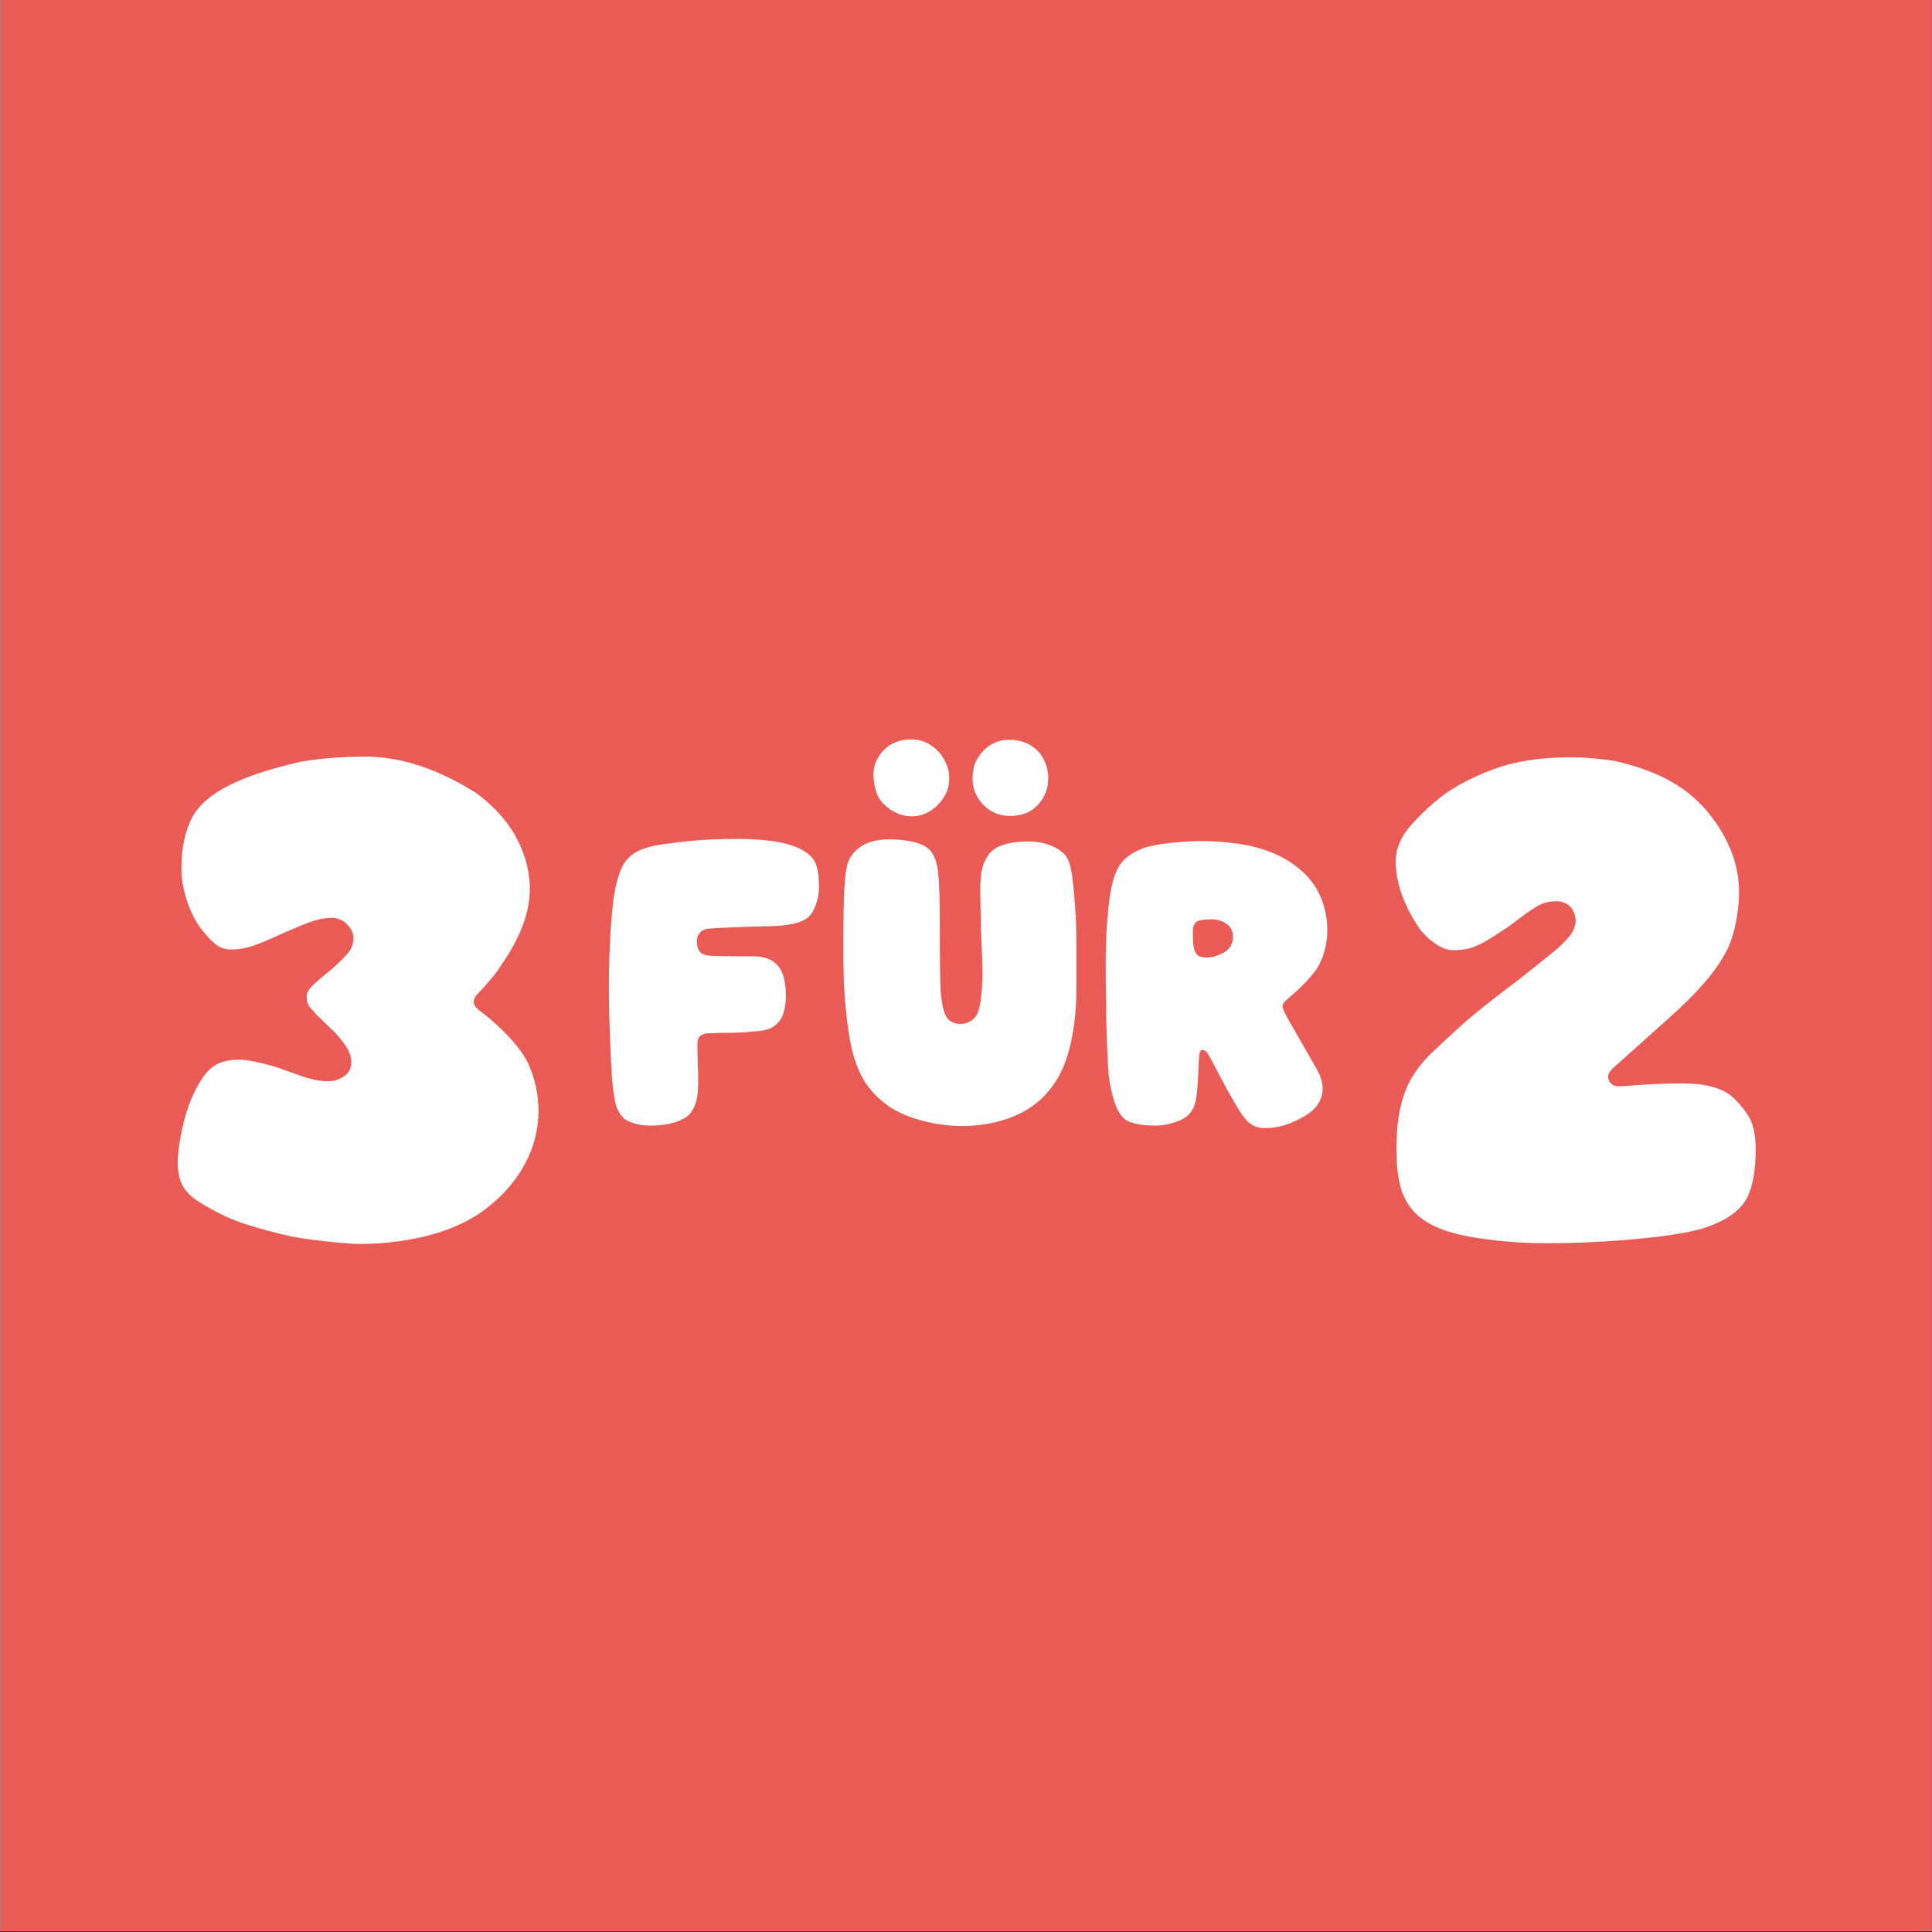 <svg version="1.0" preserveAspectRatio="xMidYMid meet" height="3000" viewBox="0 0 2250 2250" zoomAndPan="magnify" width="3000" xmlns:xlink="http://www.w3.org/1999/xlink" xmlns="http://www.w3.org/2000/svg"><rect x="0" y="0" width="2250" height="2250" fill="#333333" stroke="none"/><defs><g></g><clipPath id="482deca41b"><path clip-rule="nonzero" d="M 0.5 0 L 2249.5 0 L 2249.5 2249 L 0.5 2249 Z M 0.5 0"></path></clipPath><clipPath id="5d42a6af53"><rect height="1007" y="0" width="467" x="0"></rect></clipPath><clipPath id="1413ac4def"><rect height="589" y="0" width="876" x="0"></rect></clipPath><clipPath id="4bebe0c568"><rect height="1007" y="0" width="464" x="0"></rect></clipPath></defs><g clip-path="url(#482deca41b)"><path fill-rule="nonzero" fill-opacity="1" d="M 0.5 0 L 2249.5 0 L 2249.5 2249 L 0.5 2249 Z M 0.5 0" fill="#ffffff"></path><path fill-rule="nonzero" fill-opacity="1" d="M 0.5 0 L 2249.5 0 L 2249.5 2249 L 0.5 2249 Z M 0.5 0" fill="#eb5b56"></path></g><g transform="matrix(1, 0, 0, 1, 184, 621)"><g clip-path="url(#5d42a6af53)"><g fill-opacity="1" fill="#fefefe"><g transform="translate(0.411, 837.76)"><g><path d="M 234.75 -10.062 C 226.914 -10.062 213.914 -11.035 195.75 -12.984 C 177.594 -14.941 163.203 -17.039 152.578 -19.281 C 135.254 -23.195 118.207 -27.805 101.438 -33.109 C 84.676 -38.422 66.789 -46.945 47.781 -58.688 C 38.844 -64.27 32.414 -70.555 28.5 -77.547 C 24.594 -84.535 22.641 -93.336 22.641 -103.953 C 22.641 -115.129 24.176 -127.844 27.25 -142.094 C 30.32 -156.352 34.094 -168.789 38.562 -179.406 C 45.832 -196.176 53.379 -207.914 61.203 -214.625 C 69.023 -221.332 79.922 -224.688 93.891 -224.688 C 103.398 -224.688 118.492 -221.613 139.172 -215.469 C 141.961 -214.344 150.066 -211.406 163.484 -206.656 C 176.898 -201.906 188.078 -199.531 197.016 -199.531 C 204.285 -199.531 210.711 -201.484 216.297 -205.391 C 221.891 -209.305 224.688 -214.617 224.688 -221.328 C 224.688 -226.922 223.148 -232.367 220.078 -237.672 C 217.004 -242.984 212.113 -249.273 205.406 -256.547 L 183.609 -277.5 C 183.047 -278.613 181.086 -280.848 177.734 -284.203 C 174.379 -287.555 172.703 -292.312 172.703 -298.469 C 172.703 -301.812 174.379 -305.301 177.734 -308.938 C 181.086 -312.57 185.141 -316.344 189.891 -320.25 C 194.641 -324.164 198.41 -327.242 201.203 -329.484 C 211.266 -338.422 218.113 -345.266 221.75 -350.016 C 225.383 -354.766 227.203 -360.219 227.203 -366.375 C 227.203 -371.957 224.688 -377.266 219.656 -382.297 C 214.625 -387.328 208.754 -389.844 202.047 -389.844 C 195.336 -389.844 188.488 -388.723 181.5 -386.484 C 174.52 -384.254 167.535 -381.602 160.547 -378.531 C 153.555 -375.457 148.664 -373.359 145.875 -372.234 C 131.344 -365.523 119.742 -360.633 111.078 -357.562 C 102.422 -354.488 93.617 -352.953 84.672 -352.953 C 77.41 -352.953 70.984 -355.328 65.391 -360.078 C 59.805 -364.828 53.938 -371.395 47.781 -379.781 C 41.633 -388.727 36.602 -399.348 32.688 -411.641 C 28.781 -423.941 26.828 -435.68 26.828 -446.859 C 26.828 -471.453 31.156 -491.707 39.812 -507.625 C 48.477 -523.551 66.227 -537.383 93.062 -549.125 C 110.383 -556.945 134.695 -564.488 166 -571.75 C 190.031 -575.664 214.898 -577.625 240.609 -577.625 C 280.297 -577.625 321.379 -564.77 363.859 -539.062 C 371.68 -534.594 380.203 -527.891 389.422 -518.953 C 398.648 -510.016 406.613 -500.234 413.312 -489.609 C 426.164 -467.816 432.594 -445.738 432.594 -423.375 C 432.594 -395.988 421.414 -366.367 399.062 -334.516 C 394.031 -326.129 385.367 -315.508 373.078 -302.656 C 369.16 -298.738 367.203 -295.102 367.203 -291.75 C 367.203 -288.395 370.281 -284.484 376.438 -280.016 C 388.164 -271.078 399.062 -261.156 409.125 -250.25 C 419.188 -239.352 426.453 -229.156 430.922 -219.656 C 438.742 -202.332 442.656 -184.164 442.656 -165.156 C 442.656 -141.688 436.508 -119.469 424.219 -98.5 C 411.926 -77.539 394.598 -59.52 372.234 -44.438 C 353.797 -32.695 332.555 -24.031 308.516 -18.438 C 284.484 -12.852 259.895 -10.062 234.75 -10.062 Z M 234.75 -10.062"></path></g></g></g></g></g><g transform="matrix(1, 0, 0, 1, 691, 830)"><g clip-path="url(#1413ac4def)"><g fill-opacity="1" fill="#fefefe"><g transform="translate(0.756, 487.812)"><g><path d="M 65.391 -6.938 C 58.453 -6.938 52.094 -7.844 46.312 -9.656 C 40.539 -11.477 36.5 -13.547 34.188 -15.859 C 30.551 -19.816 27.988 -23.859 26.5 -27.984 C 25.008 -32.117 23.77 -37.984 22.781 -45.578 C 21.469 -53.504 20.234 -71.086 19.078 -98.328 C 17.922 -125.578 17.344 -149.109 17.344 -168.922 C 17.344 -191.379 18.082 -214.164 19.562 -237.281 C 21.051 -260.395 23.281 -277.734 26.25 -289.297 C 28.238 -297.223 30.551 -303.828 33.188 -309.109 C 36.82 -316.047 42.102 -321.492 49.031 -325.453 C 55.969 -329.422 65.879 -332.395 78.766 -334.375 C 95.273 -336.688 109.883 -338.336 122.594 -339.328 C 135.312 -340.316 150.094 -340.812 166.938 -340.812 C 203.27 -340.812 229.031 -336.191 244.219 -326.953 C 251.488 -322.648 256.273 -317.363 258.578 -311.094 C 260.891 -304.82 262.047 -295.738 262.047 -283.844 C 262.047 -277.906 260.891 -271.551 258.578 -264.781 C 256.273 -258.008 253.305 -252.973 249.672 -249.672 C 242.078 -243.391 228.367 -239.922 208.547 -239.266 C 176.516 -238.609 151.414 -237.617 133.25 -236.297 C 129.289 -235.961 126.07 -234.473 123.594 -231.828 C 121.113 -229.191 119.875 -226.223 119.875 -222.922 C 119.875 -217.961 120.535 -214.164 121.859 -211.531 C 123.836 -207.227 128.957 -204.914 137.219 -204.594 C 147.789 -204.258 163.973 -204.094 185.766 -204.094 C 197.984 -204.094 207.312 -200.625 213.75 -193.688 C 220.195 -186.75 223.422 -174.863 223.422 -158.031 C 223.422 -149.438 222.266 -142.082 219.953 -135.969 C 217.641 -129.863 213.508 -124.992 207.562 -121.359 C 203.602 -118.723 196.008 -117.07 184.781 -116.406 C 175.531 -115.414 162.977 -114.922 147.125 -114.922 L 132.766 -114.438 C 128.797 -114.102 125.738 -113.023 123.594 -111.203 C 121.445 -109.391 120.375 -106.008 120.375 -101.062 L 120.875 -78.766 C 121.195 -73.805 121.359 -67.531 121.359 -59.938 C 121.359 -50.363 120.781 -42.852 119.625 -37.406 C 118.477 -31.957 116.254 -26.922 112.953 -22.297 C 109.641 -17.672 103.773 -13.953 95.359 -11.141 C 86.941 -8.336 76.953 -6.938 65.391 -6.938 Z M 65.391 -6.938"></path></g></g></g><g fill-opacity="1" fill="#fefefe"><g transform="translate(273.205, 487.812)"><g><path d="M 97.594 -367.078 C 85.375 -367.078 74.312 -372.031 64.406 -381.938 C 60.438 -385.895 57.539 -391.008 55.719 -397.281 C 53.906 -403.562 53 -409.676 53 -415.625 C 53 -426.52 57.047 -436.094 65.141 -444.344 C 73.234 -452.602 83.883 -456.734 97.094 -456.734 C 105.352 -456.734 112.863 -454.504 119.625 -450.047 C 126.395 -445.586 131.598 -440.055 135.234 -433.453 C 138.867 -426.848 140.852 -420.738 141.188 -415.125 C 141.508 -408.188 140.766 -402.238 138.953 -397.281 C 137.141 -392.332 134.082 -387.379 129.781 -382.422 C 125.82 -377.805 121.035 -374.094 115.422 -371.281 C 109.805 -368.477 103.863 -367.078 97.594 -367.078 Z M 212.016 -367.562 C 199.797 -367.562 189.473 -371.852 181.047 -380.438 C 172.629 -389.031 168.422 -399.27 168.422 -411.156 C 168.422 -418.094 169.41 -424.035 171.391 -428.984 C 173.379 -433.941 176.52 -438.734 180.812 -443.359 C 189.07 -451.941 198.977 -456.234 210.531 -456.234 C 217.133 -456.234 223.078 -455.328 228.359 -453.516 C 233.648 -451.703 238.77 -448.484 243.719 -443.859 C 247.352 -440.555 250.41 -435.93 252.891 -429.984 C 255.367 -424.035 256.609 -417.926 256.609 -411.656 C 256.609 -399.77 252.645 -389.445 244.719 -380.688 C 236.789 -371.938 225.891 -367.562 212.016 -367.562 Z M 157.531 -6.438 C 140.688 -6.438 124.172 -8.664 107.984 -13.125 C 91.805 -17.582 78.598 -23.609 68.359 -31.203 C 55.484 -40.785 45.82 -51.77 39.375 -64.156 C 32.938 -76.539 28.234 -91.316 25.266 -108.484 C 21.297 -132.598 18.984 -157.367 18.328 -182.797 C 17.992 -190.391 17.828 -201.453 17.828 -215.984 C 17.828 -235.141 17.992 -250 18.328 -260.562 C 18.66 -277.406 19.406 -290.613 20.562 -300.188 C 21.719 -309.77 23.945 -316.707 27.25 -321 C 31.875 -327.602 37.816 -332.473 45.078 -335.609 C 52.348 -338.754 61.266 -340.328 71.828 -340.328 C 83.391 -340.328 93.789 -339.004 103.031 -336.359 C 112.281 -333.711 118.555 -329.422 121.859 -323.484 C 125.492 -317.867 127.805 -309.031 128.797 -296.969 C 129.785 -284.914 130.281 -266.176 130.281 -240.75 C 130.281 -200.457 130.613 -174.535 131.281 -162.984 C 131.602 -158.023 132.258 -152.984 133.25 -147.859 C 134.238 -142.742 135.562 -138.367 137.219 -134.734 C 140.852 -128.461 146.633 -125.328 154.562 -125.328 C 158.188 -125.328 161.816 -126.316 165.453 -128.297 C 169.086 -130.285 171.727 -132.93 173.375 -136.234 C 175.363 -139.535 176.938 -145.562 178.094 -154.312 C 179.25 -163.062 179.828 -172.223 179.828 -181.797 C 179.828 -196.328 179.328 -213.004 178.328 -231.828 L 177.344 -279.391 C 177.344 -291.609 178.164 -300.852 179.812 -307.125 C 181.469 -313.406 184.281 -319.02 188.25 -323.969 C 191.551 -328.27 197.082 -331.656 204.844 -334.125 C 212.602 -336.602 221.598 -337.844 231.828 -337.844 C 250.984 -337.844 265.68 -332.723 275.922 -322.484 C 279.891 -318.191 282.695 -310.02 284.344 -297.969 C 286 -285.914 287.484 -268.828 288.797 -246.703 C 289.129 -239.43 289.297 -227.707 289.297 -211.531 L 289.297 -165.953 C 289.297 -144.148 287.312 -124.004 283.344 -105.516 C 279.383 -87.023 273.773 -72 266.516 -60.438 C 256.273 -43.926 243.395 -31.539 227.875 -23.281 C 217.633 -17.664 206.32 -13.453 193.938 -10.641 C 181.551 -7.836 169.414 -6.438 157.531 -6.438 Z M 157.531 -6.438"></path></g></g></g><g fill-opacity="1" fill="#fefefe"><g transform="translate(579.833, 487.812)"><g><path d="M 202.609 -3.969 C 195.336 -3.969 189.305 -5.863 184.516 -9.656 C 179.734 -13.457 174.039 -21.133 167.438 -32.688 C 159.508 -46.562 154.723 -55.148 153.078 -58.453 L 143.656 -76.281 C 142.664 -78.27 141.098 -81.242 138.953 -85.203 C 136.805 -89.172 135.07 -91.812 133.75 -93.125 C 132.426 -94.445 130.941 -95.109 129.297 -95.109 C 127.641 -95.109 126.562 -93.617 126.062 -90.641 C 125.57 -87.672 125.16 -81.566 124.828 -72.328 C 124.172 -54.816 123.098 -42.508 121.609 -35.406 C 120.129 -28.312 116.742 -22.453 111.453 -17.828 C 107.828 -14.859 102.461 -12.301 95.359 -10.156 C 88.254 -8.008 81.566 -6.938 75.297 -6.938 C 60.43 -6.938 49.367 -8.754 42.109 -12.391 C 35.504 -16.016 30.301 -23.938 26.5 -36.156 C 22.707 -48.375 20.477 -60.594 19.812 -72.812 C 17.832 -104.52 16.844 -146.301 16.844 -198.156 C 16.844 -219.613 17.914 -240.66 20.062 -261.297 C 22.207 -281.941 25.758 -296.891 30.719 -306.141 C 35.664 -316.379 45.57 -324.305 60.438 -329.922 C 67.695 -332.555 78.18 -334.617 91.891 -336.109 C 105.598 -337.598 118.066 -338.344 129.297 -338.344 C 140.191 -338.344 151.75 -337.598 163.969 -336.109 C 176.188 -334.617 186.258 -332.723 194.188 -330.422 C 216.645 -324.141 234.973 -313.898 249.172 -299.703 C 257.754 -291.117 264.191 -281.211 268.484 -269.984 C 272.785 -258.754 274.938 -246.863 274.938 -234.312 C 274.938 -226.383 273.863 -218.457 271.719 -210.531 C 269.57 -202.602 266.68 -195.832 263.047 -190.219 C 256.766 -180.977 247.848 -171.238 236.297 -161 C 234.316 -159.344 232.086 -157.441 229.609 -155.297 C 227.129 -153.148 225.395 -151.414 224.406 -150.094 C 223.414 -148.77 222.922 -147.285 222.922 -145.641 C 222.922 -143.328 225.066 -138.375 229.359 -130.781 L 260.562 -76.281 C 266.508 -66.707 269.484 -57.957 269.484 -50.031 C 269.484 -36.82 262.383 -26.086 248.188 -17.828 C 232.664 -8.586 217.473 -3.969 202.609 -3.969 Z M 134.734 -202.609 C 140.348 -202.609 146.785 -204.504 154.047 -208.297 C 161.316 -212.098 164.953 -218.289 164.953 -226.875 C 164.953 -233.812 162.312 -238.93 157.031 -242.234 C 151.75 -245.535 146.301 -247.188 140.688 -247.188 C 132.426 -247.188 126.645 -246.359 123.344 -244.703 C 120.039 -243.055 118.391 -239.098 118.391 -232.828 C 118.391 -224.242 118.719 -218.133 119.375 -214.5 C 120.039 -210.863 121.363 -208.055 123.344 -206.078 C 125.332 -203.766 129.129 -202.609 134.734 -202.609 Z M 134.734 -202.609"></path></g></g></g></g></g><g transform="matrix(1, 0, 0, 1, 1602, 621)"><g clip-path="url(#4bebe0c568)"><g fill-opacity="1" fill="#fefefe"><g transform="translate(0.791, 837.76)"><g><path d="M 198.688 -10.906 C 167.395 -10.906 137.492 -13.414 108.984 -18.438 C 80.484 -23.469 59.523 -32.41 46.109 -45.266 C 37.723 -53.648 31.852 -63.711 28.5 -75.453 C 25.145 -87.191 23.469 -102.562 23.469 -121.562 C 23.469 -154.539 28.781 -180.812 39.406 -200.375 C 46.113 -212.113 54.078 -222.453 63.297 -231.391 C 72.516 -240.336 85.789 -252.633 103.125 -268.281 C 115.414 -278.895 133.301 -293.145 156.781 -311.031 C 162.363 -314.945 178.289 -327.523 204.562 -348.766 C 212.945 -355.473 219.656 -361.898 224.688 -368.047 C 229.719 -374.191 232.234 -380.617 232.234 -387.328 C 231.672 -394.035 229.43 -399.344 225.516 -403.25 C 221.609 -407.164 216.301 -409.125 209.594 -409.125 C 201.77 -409.125 195.062 -407.586 189.469 -404.516 C 183.883 -401.441 178.297 -397.805 172.703 -393.609 C 167.117 -389.422 163.207 -386.488 160.969 -384.812 C 155.938 -380.906 148.391 -375.734 138.328 -369.297 C 128.266 -362.867 121.555 -359.098 118.203 -357.984 C 110.379 -354.078 100.879 -352.125 89.703 -352.125 C 82.992 -352.125 75.867 -354.773 68.328 -360.078 C 60.785 -365.391 54.773 -371.117 50.297 -377.266 C 31.859 -404.648 22.641 -430.922 22.641 -456.078 C 22.641 -471.723 29.906 -487.094 44.438 -502.188 C 59.52 -518.383 74.469 -531.094 89.281 -540.312 C 104.094 -549.539 121.844 -557.785 142.531 -565.047 C 166 -572.867 193.66 -576.781 225.516 -576.781 C 234.461 -576.781 243.688 -576.359 253.188 -575.516 C 262.688 -574.68 270.789 -573.707 277.5 -572.594 C 312.156 -564.77 339.82 -553.031 360.5 -537.375 C 378.383 -523.969 393.195 -506.645 404.938 -485.406 C 416.676 -464.176 422.547 -442.102 422.547 -419.188 C 422.547 -409.125 421.285 -397.523 418.766 -384.391 C 416.254 -371.254 412.484 -359.938 407.453 -350.438 C 396.273 -328.645 374.754 -303.492 342.891 -274.984 L 278.344 -217.141 C 272.75 -212.672 269.953 -208.477 269.953 -204.562 C 269.953 -201.77 271.066 -199.254 273.297 -197.016 C 275.535 -194.785 278.613 -193.672 282.531 -193.672 C 285.883 -193.672 294.27 -194.227 307.688 -195.344 C 325.57 -196.457 341.781 -197.016 356.312 -197.016 C 383.695 -197.016 403.258 -191.707 415 -181.094 C 423.938 -172.707 430.641 -164.32 435.109 -155.938 C 439.586 -147.551 441.828 -135.535 441.828 -119.891 C 441.828 -95.859 438.473 -77.133 431.766 -63.719 C 423.941 -48.625 407.172 -36.883 381.453 -28.5 C 365.242 -23.469 339.395 -19.273 303.906 -15.922 C 268.414 -12.578 233.344 -10.906 198.688 -10.906 Z M 198.688 -10.906"></path></g></g></g></g></g></svg>